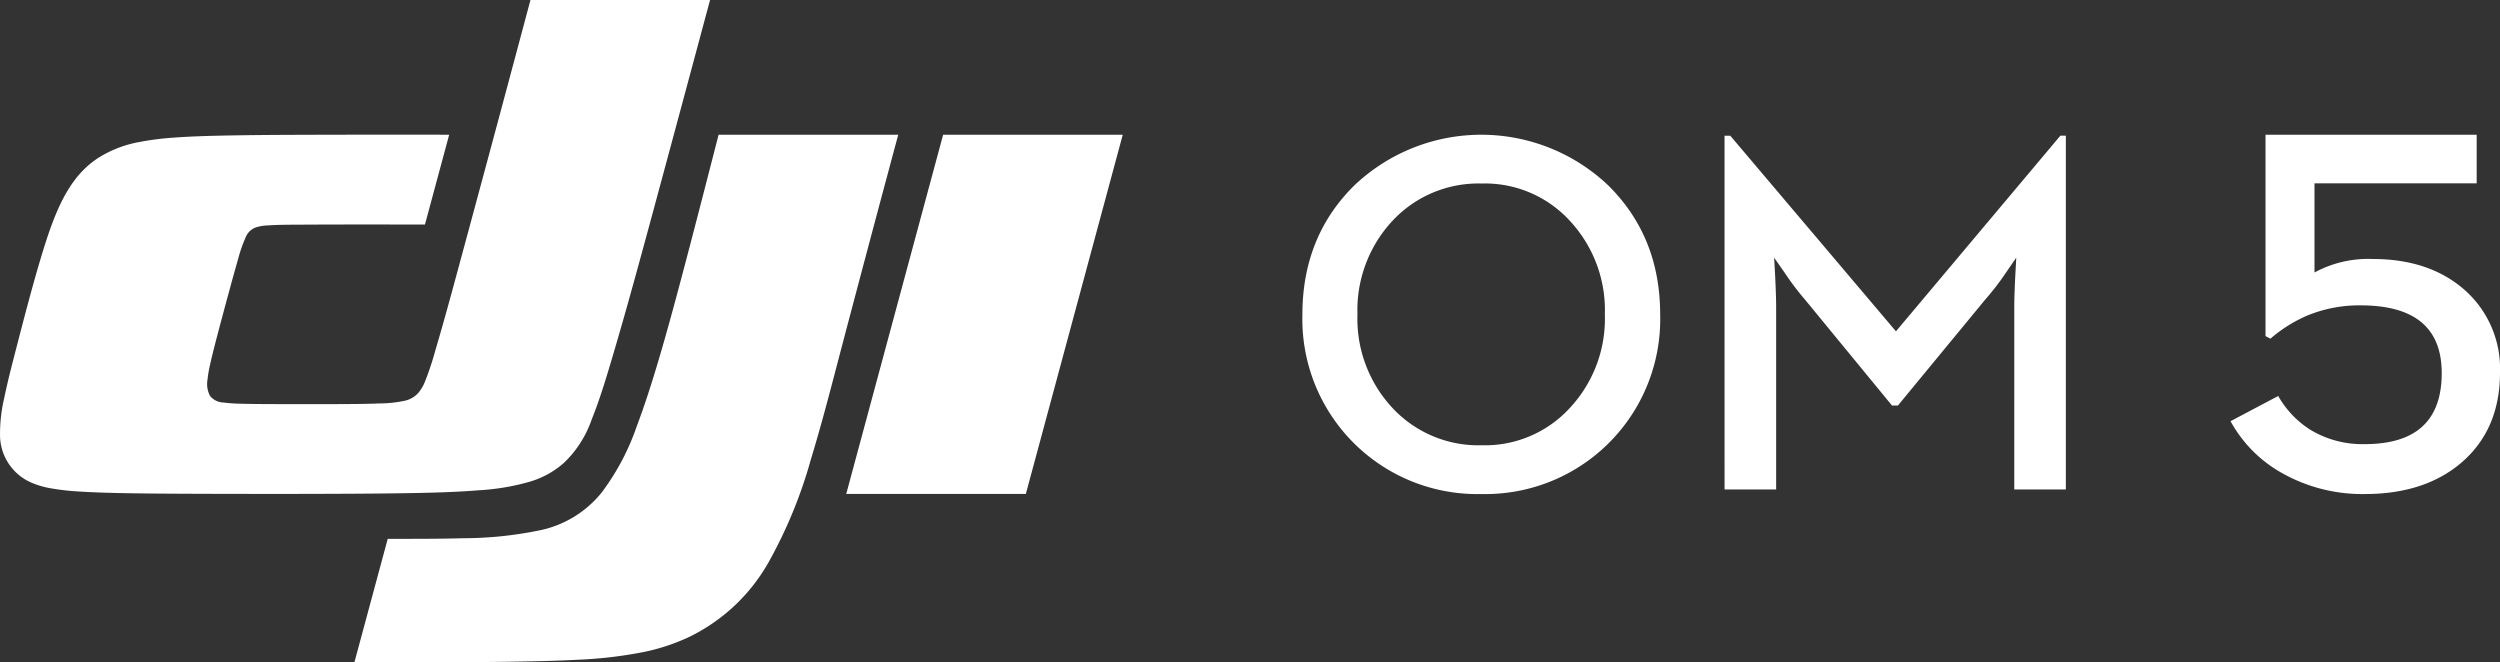 <svg xmlns="http://www.w3.org/2000/svg" id="Group_333" data-name="Group 333" width="378.764" height="100.347" viewBox="0 0 378.764 100.347"><rect x="0" y="0" width="378.764" height="100.347" fill="#333333" stroke="none"/><path id="Path_270" data-name="Path 270" d="M154.637,37.971q-4.413,16.395-8.739,32.81c-1.433,5.473-2.842,10.95-4.493,16.366a70.709,70.709,0,0,1-6.446,15.656,27.675,27.675,0,0,1-12.238,11.374,30.7,30.7,0,0,1-6.65,2.168,65.1,65.1,0,0,1-9.889,1.168c-5.883.331-16.477.39-25.053.4H75.182l-2.942,0L77.289,99.2c3.819,0,7.641.014,11.46-.093a57.688,57.688,0,0,0,11.374-1.157,16.253,16.253,0,0,0,9.6-5.79,36.551,36.551,0,0,0,5.323-10.091c2.409-6.332,4.874-15.4,6.611-21.918,1.966-7.382,3.858-14.781,5.763-22.179h27.212Zm34.014,0L173.967,92.4H146.755l14.683-54.426ZM126.125,17.563q-4.276,15.935-8.582,31.864c-2.01,7.394-4.005,14.792-6.185,22.141-.953,3.2-1.9,6.4-3.15,9.505a16.567,16.567,0,0,1-4.194,6.589,13.528,13.528,0,0,1-5.2,2.878,34.713,34.713,0,0,1-7.693,1.3c-3.756.306-7.512.386-11.275.447-8.653.138-24.363.118-33.016.082-3.11-.014-6.219-.032-9.329-.088-2.252-.041-4.5-.1-6.754-.238a37.631,37.631,0,0,1-4.479-.494,13.189,13.189,0,0,1-2.924-.846,7.868,7.868,0,0,1-4.792-7.392,23.614,23.614,0,0,1,.655-5.534c.538-2.6,1.209-5.158,1.873-7.723,1.27-4.9,3.593-13.937,5.4-18.7,1.42-3.729,3.291-7.439,6.85-9.8a17.389,17.389,0,0,1,6.387-2.484,41.583,41.583,0,0,1,5.158-.655c2.9-.215,5.808-.281,8.716-.333,4.13-.073,8.263-.088,12.395-.1Q76.3,37.956,86.6,37.973q-1.834,6.8-3.67,13.606c-6.126,0-12.252-.018-18.378.018-1.787.011-3.574,0-5.359.113a6.915,6.915,0,0,0-1.869.3,2.608,2.608,0,0,0-1.56,1.515,21.026,21.026,0,0,0-1.148,3.311c-.5,1.717-.971,3.445-1.44,5.171-.721,2.663-1.44,5.323-2.125,7.995-.252.989-.5,1.978-.714,2.976a18.387,18.387,0,0,0-.352,2.112,3.83,3.83,0,0,0,.376,2.443,2.689,2.689,0,0,0,2.053,1.016,22.241,22.241,0,0,0,2.577.177c1.408.043,2.819.05,4.23.057q5.787.027,11.576,0c1.778-.011,3.554-.025,5.33-.1a18.382,18.382,0,0,0,3.638-.383,3.852,3.852,0,0,0,2.25-1.318,6.382,6.382,0,0,0,.944-1.667,43.509,43.509,0,0,0,1.511-4.543c1.74-5.877,3.3-11.8,4.906-17.709q4.8-17.738,9.537-35.5h27.212Z" transform="translate(-18.547 -17.563)" fill="#fff" fill-rule="evenodd"></path><path id="Path_271" data-name="Path 271" d="M187.882,81q9.182,0,14.761-4.86,5.729-5.015,5.729-13.543a15.918,15.918,0,0,0-5.337-12.5q-5.341-4.705-13.935-4.706a17.029,17.029,0,0,0-8.834,2.046V33.93h24.572V26.563H172.847V57.075l.744.386a21.449,21.449,0,0,1,5.693-3.547,20.718,20.718,0,0,1,7.968-1.5q12.288,0,12.291,10.261,0,10.764-11.66,10.764a15.225,15.225,0,0,1-8.283-2.2,14.547,14.547,0,0,1-4.829-5.094l-7.224,3.819a19.982,19.982,0,0,0,7.893,7.911A24.721,24.721,0,0,0,187.882,81" transform="translate(170.392 -6.151)" fill="#fff" fill-rule="evenodd"></path><path id="Path_272" data-name="Path 272" d="M132.687,81a26.5,26.5,0,0,0,27.065-27.2q0-11.805-7.888-19.58a27.939,27.939,0,0,0-38.425,0q-7.889,7.77-7.891,19.58A26.507,26.507,0,0,0,132.687,81Zm0-7.389a17.782,17.782,0,0,1-13.552-5.715A19.812,19.812,0,0,1,113.889,53.8a19.858,19.858,0,0,1,5.246-14.13,17.782,17.782,0,0,1,13.552-5.715,17.432,17.432,0,0,1,13.438,5.715,19.849,19.849,0,0,1,5.246,14.13,19.8,19.8,0,0,1-5.246,14.094,17.432,17.432,0,0,1-13.438,5.715Zm36.82,6.7h7.816V52.77q0-1.793-.154-4.84l-.15-2.742,1.7,2.438a40.9,40.9,0,0,0,2.946,3.885l13.209,16.076h.9l13.25-16.076a39.638,39.638,0,0,0,3.055-3.962l1.624-2.361-.15,2.742q-.153,3.048-.152,4.84V80.309h7.813v-53.6h-.83L195.475,56.349l-25.1-29.637h-.871Z" transform="translate(91.773 -6.151)" fill="#fff" fill-rule="evenodd"></path></svg>